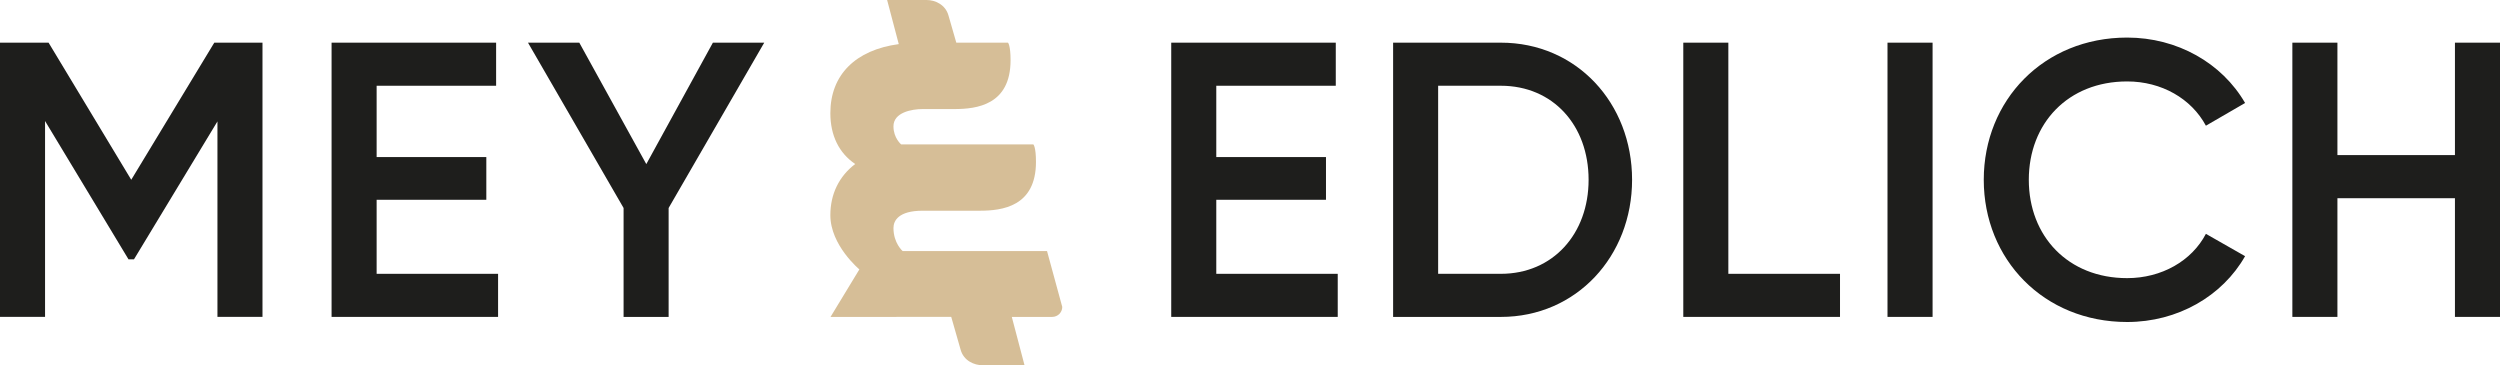 <?xml version="1.0" encoding="utf-8"?>
<!-- Generator: Adobe Illustrator 16.0.0, SVG Export Plug-In . SVG Version: 6.00 Build 0)  -->
<!DOCTYPE svg PUBLIC "-//W3C//DTD SVG 1.1//EN" "http://www.w3.org/Graphics/SVG/1.1/DTD/svg11.dtd">
<svg version="1.1" id="Ebene_1" xmlns="http://www.w3.org/2000/svg" xmlns:xlink="http://www.w3.org/1999/xlink" x="0px" y="0px"
	 width="595.705px" height="87.033px" viewBox="0 0 595.705 87.033" enable-background="new 0 0 595.705 87.033"
	 xml:space="preserve">
<polygon fill="#1E1E1C" points="62.546,75.511 51.813,75.511 51.813,28.929 31.925,61.793 30.619,61.793 10.736,28.834 
	10.736,75.511 0,75.511 0,10.166 11.574,10.166 31.273,42.838 51.062,10.166 62.546,10.166 "/>
<polygon fill="#1E1E1C" points="118.683,65.246 118.683,75.511 79.008,75.511 79.008,10.166 118.216,10.166 118.216,20.433 
	89.744,20.433 89.744,37.426 115.882,37.426 115.882,47.603 89.744,47.603 89.744,65.246 "/>
<polygon fill="#1E1E1C" points="159.321,49.56 159.321,75.517 148.588,75.517 148.588,49.56 125.809,10.166 138.036,10.166 
	154.002,39.104 169.87,10.166 182.104,10.166 "/>
<polygon fill="#1E1E1C" points="318.757,65.246 318.757,75.511 279.084,75.511 279.084,10.166 318.291,10.166 318.291,20.433 
	289.819,20.433 289.819,37.426 315.958,37.426 315.958,47.603 289.819,47.603 289.819,65.246 "/>
<path fill="#1E1E1C" d="M378.534,42.838c0-12.978-8.493-22.406-20.909-22.406h-14.942v44.813h14.942
	C370.041,65.246,378.534,55.72,378.534,42.838 M388.896,42.838c0,18.204-13.252,32.678-31.271,32.678h-25.672V10.166h25.672
	C375.645,10.166,388.896,24.542,388.896,42.838"/>
<polygon fill="#1E1E1C" points="438.441,65.246 438.441,75.511 401.098,75.511 401.098,10.166 411.833,10.166 411.833,65.246 "/>
<rect x="449.757" y="10.166" fill="#1E1E1C" width="10.741" height="65.345"/>
<path fill="#1E1E1C" d="M472.695,42.838c0-18.95,14.28-33.885,34.169-33.885c11.945,0,22.589,6.066,28.1,15.588l-9.337,5.413
	c-3.456-6.441-10.547-10.548-18.763-10.548c-14.099,0-23.436,9.99-23.436,23.432c0,13.444,9.337,23.437,23.436,23.437
	c8.216,0,15.398-4.109,18.763-10.555l9.337,5.322c-5.417,9.526-16.06,15.687-28.1,15.687
	C486.976,76.729,472.695,61.793,472.695,42.838"/>
<polygon fill="#1E1E1C" points="595.705,10.166 595.705,75.511 584.968,75.511 584.968,47.23 556.966,47.23 556.966,75.511 
	546.229,75.511 546.229,10.166 556.966,10.166 556.966,36.955 584.968,36.955 584.968,10.166 "/>
<path fill="#D6BE97" d="M249.491,59.83h-34.399c0,0-2.195-1.861-2.195-5.504c0-1.74,1.207-4.117,6.954-4.117h13.604
	c5.342,0,13.398-0.981,13.398-11.628c0-3.633-0.622-4.167-0.622-4.167l-31.505-0.007c0,0-1.831-1.52-1.831-4.306
	c0-3.317,4.358-4.113,6.954-4.113h7.556c5.342,0,13.394-0.985,13.394-11.635c0-3.622-0.617-4.19-0.617-4.19h-12.313
	c-0.882-3.043-1.674-5.782-1.841-6.398c-0.728-2.731-3.301-3.761-5.202-3.761c-2.859,0-9.44-0.003-9.44-0.003l2.774,10.511
	c-10.299,1.388-16.3,7.313-16.3,16.449c0,5.341,2.066,9.511,5.915,12.118c-3.849,2.945-5.915,7.149-5.915,12.202
	c0,7.176,6.914,12.911,6.914,12.911l-6.88,11.334c0,0,14.627-0.014,16.147-0.014h12.623c1.018,3.533,2.03,7.054,2.218,7.757
	c0.728,2.729,3.299,3.758,5.204,3.758c2.857,0,10.042,0.008,10.042,0.008l-3.033-11.522h9.628c1.324,0,2.395-1.064,2.395-2.377
	L249.491,59.83z"/>
</svg>
